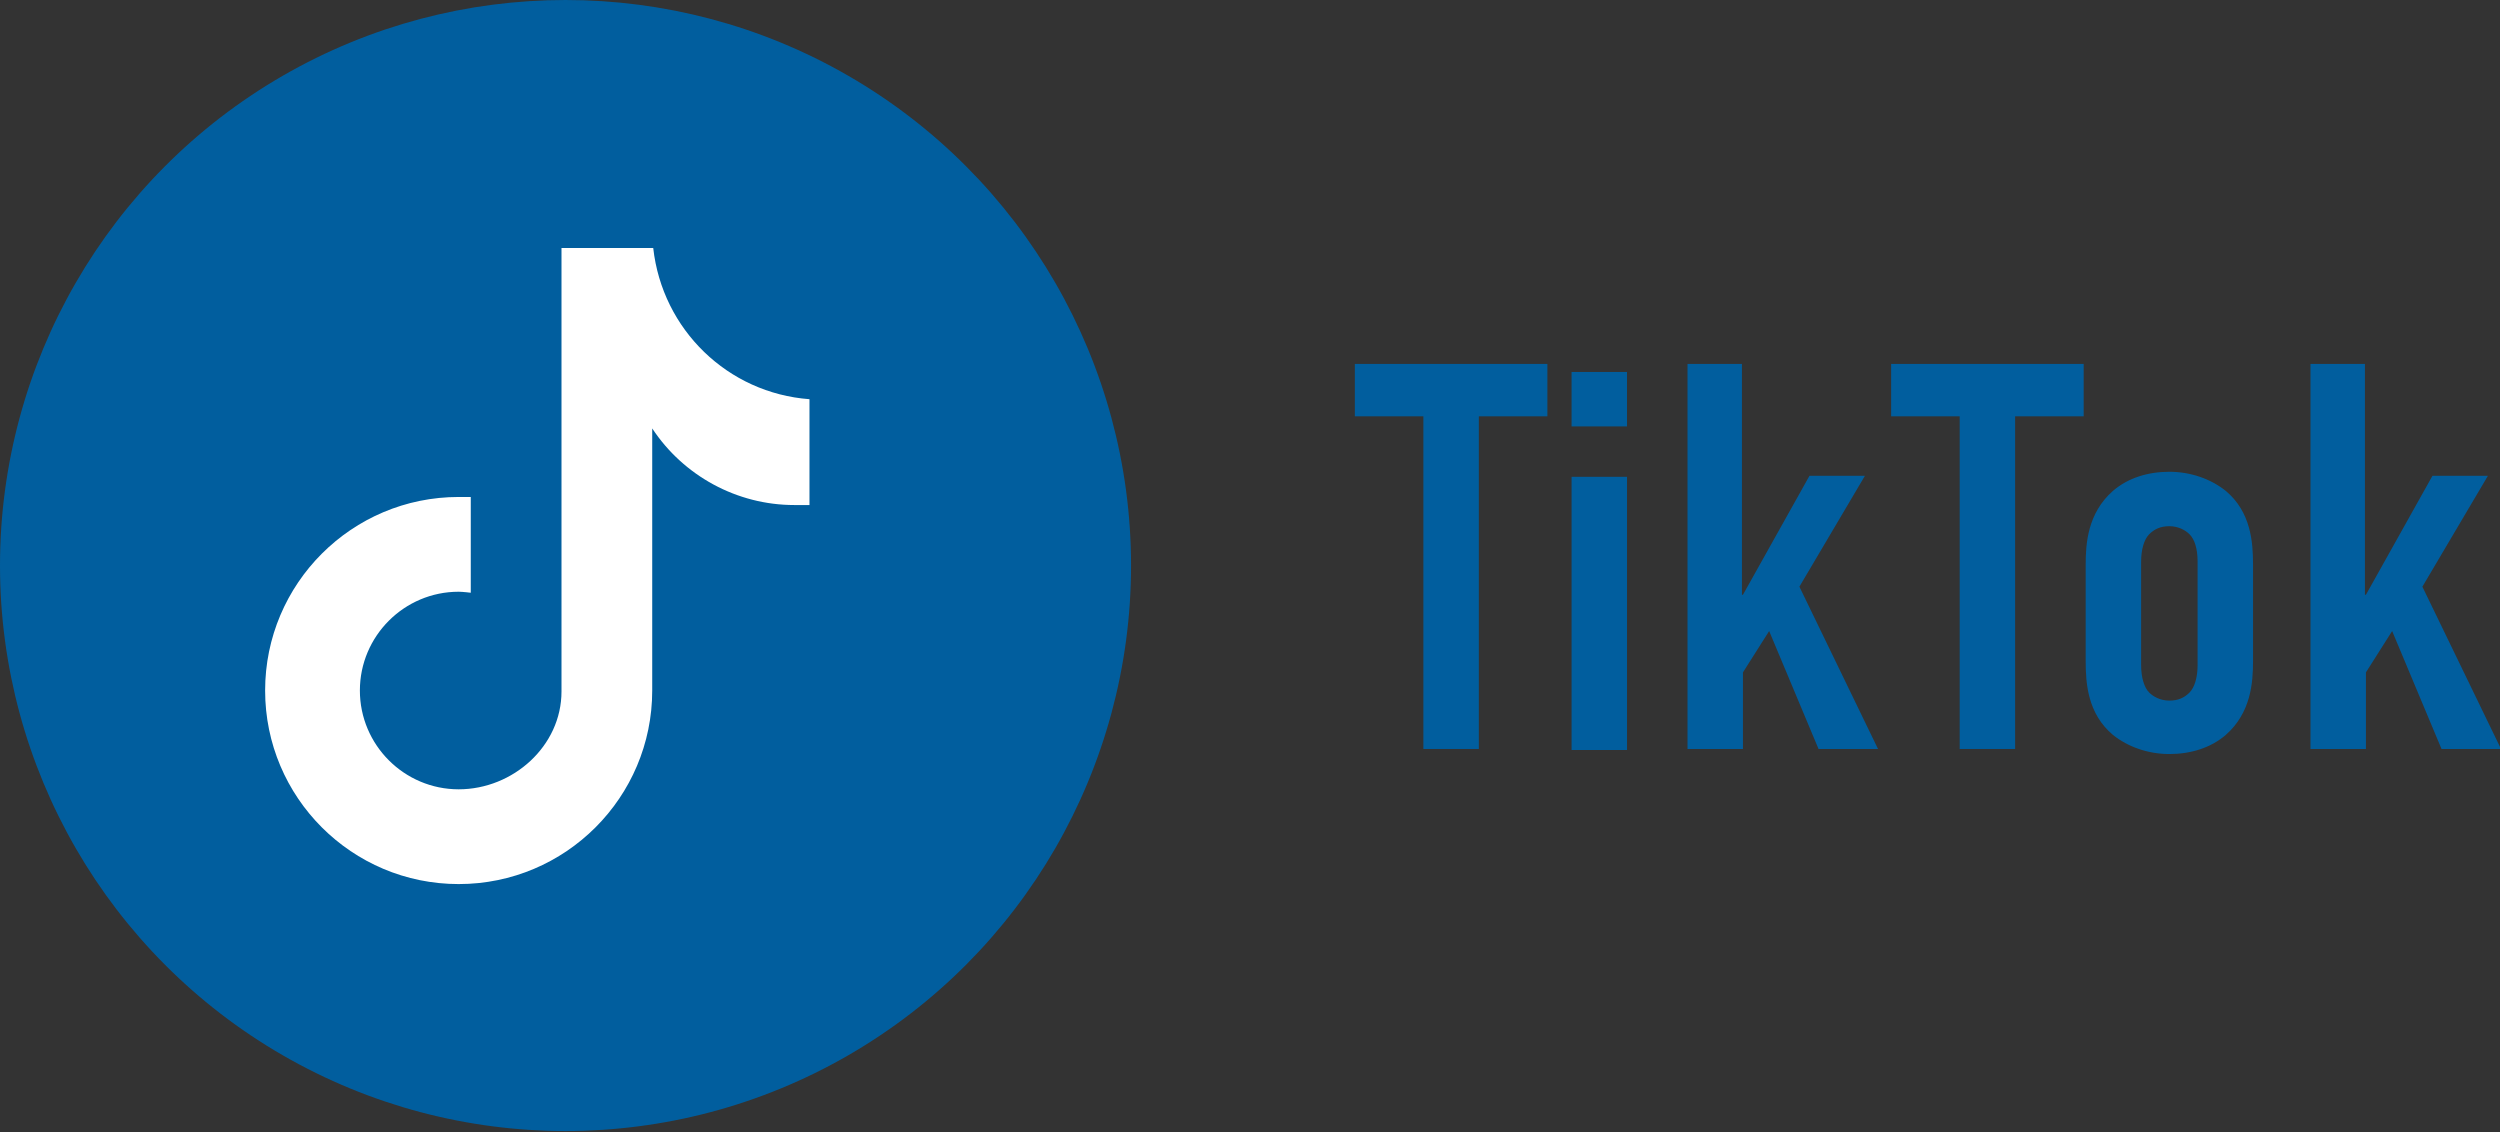 <?xml version="1.0" encoding="UTF-8"?>
<svg id="_レイヤー_2" data-name="レイヤー 2" xmlns="http://www.w3.org/2000/svg" viewBox="0 0 24.8 11.23">
  <rect x="0" y="0" width="24.8" height="11.23" fill="#333333" stroke="none"/>
  <defs>
    <style>
      .cls-1 {
        fill: #fff;
      }

      .cls-2 {
        fill: #015e9e;
      }
    </style>
  </defs>
  <g id="_レイヤー_1-2" data-name="レイヤー 1">
    <g>
      <circle class="cls-2" cx="5.61" cy="5.61" r="5.61"/>
      <g>
        <path class="cls-2" d="M15.35,3.61v.52h-.68v3.3h-.55v-3.3h-.68v-.52h1.9Z"/>
        <path class="cls-2" d="M16.14,3.69v.54h-.55v-.54h.55ZM15.59,4.73h.55v2.71h-.55v-2.71Z"/>
        <path class="cls-2" d="M16.73,3.61h.55v2.29h.01l.66-1.18h.55l-.65,1.1.78,1.61h-.59l-.49-1.17-.26.41v.76h-.55v-3.82Z"/>
        <path class="cls-2" d="M20.67,3.61v.52h-.68v3.3h-.55v-3.3h-.68v-.52h1.9Z"/>
        <path class="cls-2" d="M20.69,5.6c0-.21.02-.51.27-.73.15-.13.35-.19.56-.19s.41.07.56.19c.25.21.27.51.27.73v.96c0,.21-.02.51-.27.73-.15.13-.35.19-.56.19s-.41-.07-.56-.19c-.25-.21-.27-.51-.27-.73v-.96ZM21.8,5.57c0-.13-.03-.22-.08-.27-.04-.04-.11-.08-.2-.08s-.15.03-.2.08c-.05.05-.08.15-.08.27v1.03c0,.12.03.22.08.27.04.04.11.08.2.08s.15-.03.2-.08c.05-.05.08-.15.08-.27v-1.03Z"/>
        <path class="cls-2" d="M22.91,3.61h.55v2.29h.01l.66-1.18h.55l-.65,1.1.78,1.61h-.59l-.49-1.17-.26.41v.76h-.55v-3.82Z"/>
      </g>
      <path class="cls-1" d="M8.04,5.01h0c-.05,0-.1,0-.16,0-.57,0-1.1-.29-1.41-.76v2.6c0,1.06-.86,1.92-1.92,1.92s-1.92-.86-1.92-1.92.86-1.92,1.92-1.92c.04,0,.08,0,.12,0v.95s-.08-.01-.12-.01c-.54,0-.98.44-.98.98s.44.98.98.98,1.02-.43,1.02-.97V2.46h.91c.09.81.74,1.44,1.55,1.5v1.05Z"/>
    </g>
  </g>
</svg>